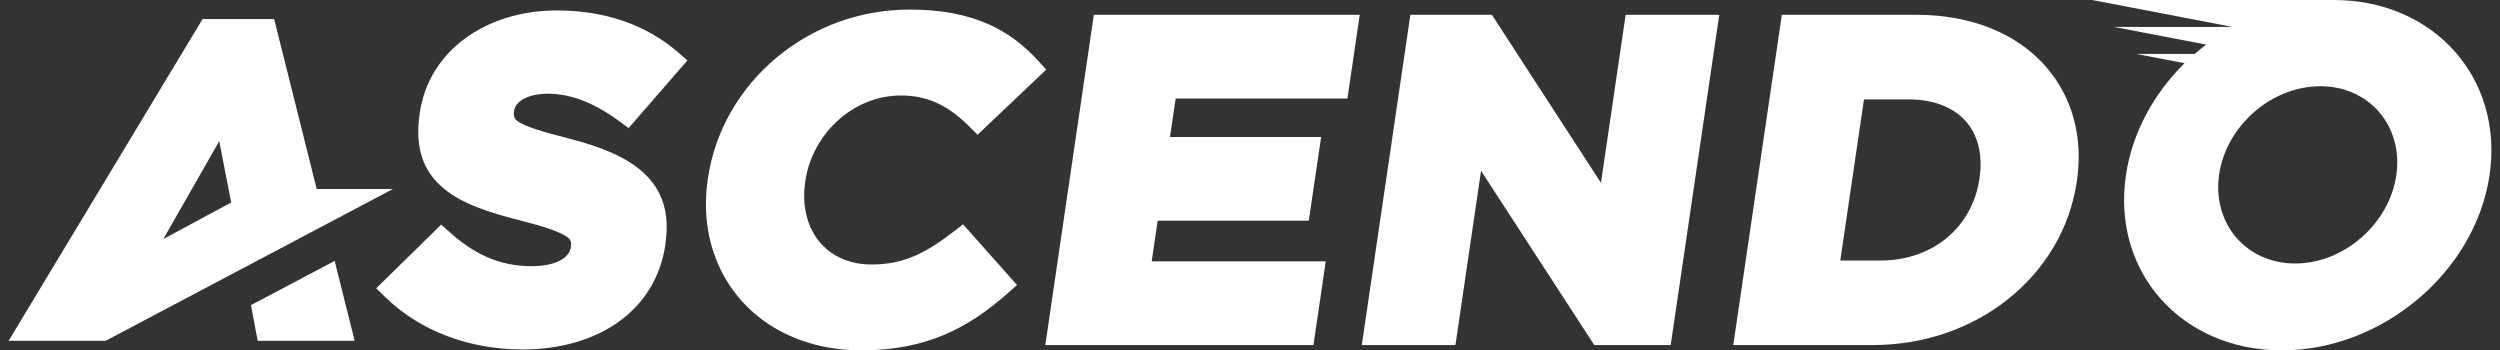 <svg width="157" height="22" viewBox="0 0 157 22" fill="none" xmlns="http://www.w3.org/2000/svg">
<rect x="0" y="0" width="157" height="22" fill="#333333" stroke="none"/>
<g clip-path="url(#clip0_4123_452)">
<path fill-rule="evenodd" clip-rule="evenodd" d="M41.792 15.309L41.785 15.364C41.48 17.441 40.431 19.069 38.875 20.193C37.286 21.34 35.176 21.947 32.805 21.947C31.165 21.947 29.548 21.664 28.057 21.096C26.615 20.548 25.293 19.731 24.181 18.645L23.627 18.105L27.705 14.107L28.232 14.576C28.974 15.238 29.748 15.779 30.595 16.148C31.43 16.513 32.347 16.716 33.39 16.716C34.166 16.716 34.795 16.578 35.231 16.329C35.585 16.126 35.803 15.847 35.852 15.515L35.86 15.46C35.895 15.223 35.846 15.042 35.612 14.879C35.152 14.559 34.267 14.25 32.74 13.861C30.687 13.345 29.002 12.793 27.851 11.824C26.607 10.777 26.032 9.339 26.356 7.127L26.363 7.072C26.648 5.137 27.684 3.532 29.212 2.41C30.734 1.293 32.742 0.656 34.974 0.656C36.498 0.656 37.887 0.884 39.142 1.316C40.451 1.766 41.602 2.434 42.594 3.294L43.169 3.791L39.478 8.043L38.92 7.632C38.166 7.078 37.41 6.636 36.649 6.335C35.915 6.045 35.17 5.886 34.416 5.886C33.738 5.886 33.21 6.017 32.84 6.235C32.518 6.426 32.33 6.679 32.288 6.948L32.28 7.003C32.237 7.3 32.306 7.496 32.579 7.663C33.098 7.982 34.076 8.276 35.677 8.683H35.679C37.767 9.223 39.384 9.881 40.447 10.879C41.592 11.956 42.075 13.356 41.788 15.307L41.792 15.309ZM60.95 14.614L63.867 17.898L63.325 18.381C62.077 19.489 60.797 20.391 59.311 21.02C57.816 21.652 56.129 22.002 54.084 22.002C53.365 22.002 52.664 21.939 51.988 21.817C49.725 21.411 47.853 20.35 46.525 18.837C45.191 17.319 44.411 15.356 44.338 13.156C44.317 12.541 44.354 11.895 44.454 11.225L44.462 11.17C44.898 8.208 46.476 5.522 48.784 3.603C51.014 1.748 53.921 0.601 57.135 0.601C59.142 0.601 60.716 0.927 62.009 1.491C63.323 2.063 64.333 2.87 65.205 3.825L65.704 4.371L61.392 8.461L60.871 7.942C60.252 7.327 59.618 6.836 58.919 6.502C58.235 6.176 57.473 5.997 56.583 5.997C55.094 5.997 53.722 6.583 52.66 7.53C51.558 8.512 50.791 9.877 50.572 11.378L50.564 11.433C50.513 11.783 50.493 12.136 50.505 12.488C50.54 13.527 50.868 14.454 51.442 15.162C52.008 15.859 52.821 16.35 53.833 16.533C54.113 16.584 54.42 16.61 54.754 16.61C55.795 16.61 56.661 16.411 57.469 16.059C58.308 15.692 59.091 15.16 59.938 14.506L60.48 14.087L60.95 14.616V14.614ZM83.127 17.289L83.256 16.413H72.326L72.701 13.859H82.193L82.967 8.602H73.475L73.831 6.186H84.618L85.39 0.929H68.694L65.645 21.67H82.484L83.129 17.289H83.127ZM107.841 1.805L104.92 21.67H100.121L93.01 10.726L91.401 21.67H85.521L88.572 0.929H93.691L100.54 11.482L102.091 0.929H107.971L107.841 1.805ZM130.425 11.376L130.417 11.431C129.987 14.36 128.413 16.951 126.093 18.796C123.842 20.586 120.885 21.67 117.591 21.67H108.849L111.9 0.929H120.373C121.214 0.929 122.025 1.002 122.797 1.141C125.123 1.56 127.013 2.581 128.346 4.035C129.694 5.502 130.464 7.392 130.537 9.526C130.557 10.115 130.521 10.732 130.427 11.376H130.425ZM122.266 14.934C123.349 14.034 124.086 12.749 124.31 11.225L124.317 11.17C124.37 10.814 124.39 10.465 124.378 10.121C124.345 9.113 124.021 8.259 123.455 7.618C122.885 6.972 122.058 6.526 121.019 6.339C120.667 6.276 120.282 6.243 119.86 6.243H117.057L115.57 16.36H118.104C119.74 16.36 121.18 15.838 122.266 14.936V14.934Z" fill="white"/>
<path fill-rule="evenodd" clip-rule="evenodd" d="M150.492 10.979C150.057 14.048 147.207 16.547 144.139 16.547C141.07 16.547 138.925 14.05 139.359 10.979C139.793 7.911 142.644 5.414 145.712 5.414C148.781 5.414 150.926 7.911 150.492 10.979ZM146.555 0C146.521 0 146.488 0.004 146.455 0.006L146.472 0H131.389L140.215 1.693L140.259 1.682L140.237 1.693H132.774L138.548 2.801C138.3 2.99 138.059 3.182 137.825 3.387H134.159L137.19 3.968C135.259 5.876 133.904 8.325 133.509 11.001C132.609 17.077 136.992 22.002 143.298 22.002C149.604 22.002 155.446 17.077 156.344 11.001C157.243 4.925 152.861 0 146.555 0Z" fill="white"/>
<path fill-rule="evenodd" clip-rule="evenodd" d="M13.769 8.86C14.019 10.146 14.268 11.433 14.518 12.718L10.259 15.008C11.424 12.965 12.592 10.922 13.769 8.862V8.86ZM19.889 11.867L17.217 1.198H12.722L0.541 21.403H6.63L24.674 11.869H19.889V11.867ZM15.759 19.163L21.018 16.384L22.273 21.401H16.183C16.042 20.654 15.901 19.908 15.759 19.163Z" fill="white"/>
</g>
<defs>
<clipPath id="clip0_4123_452">
<rect width="155.919" height="22" fill="white" transform="translate(0.541)"/>
</clipPath>
</defs>
</svg>
